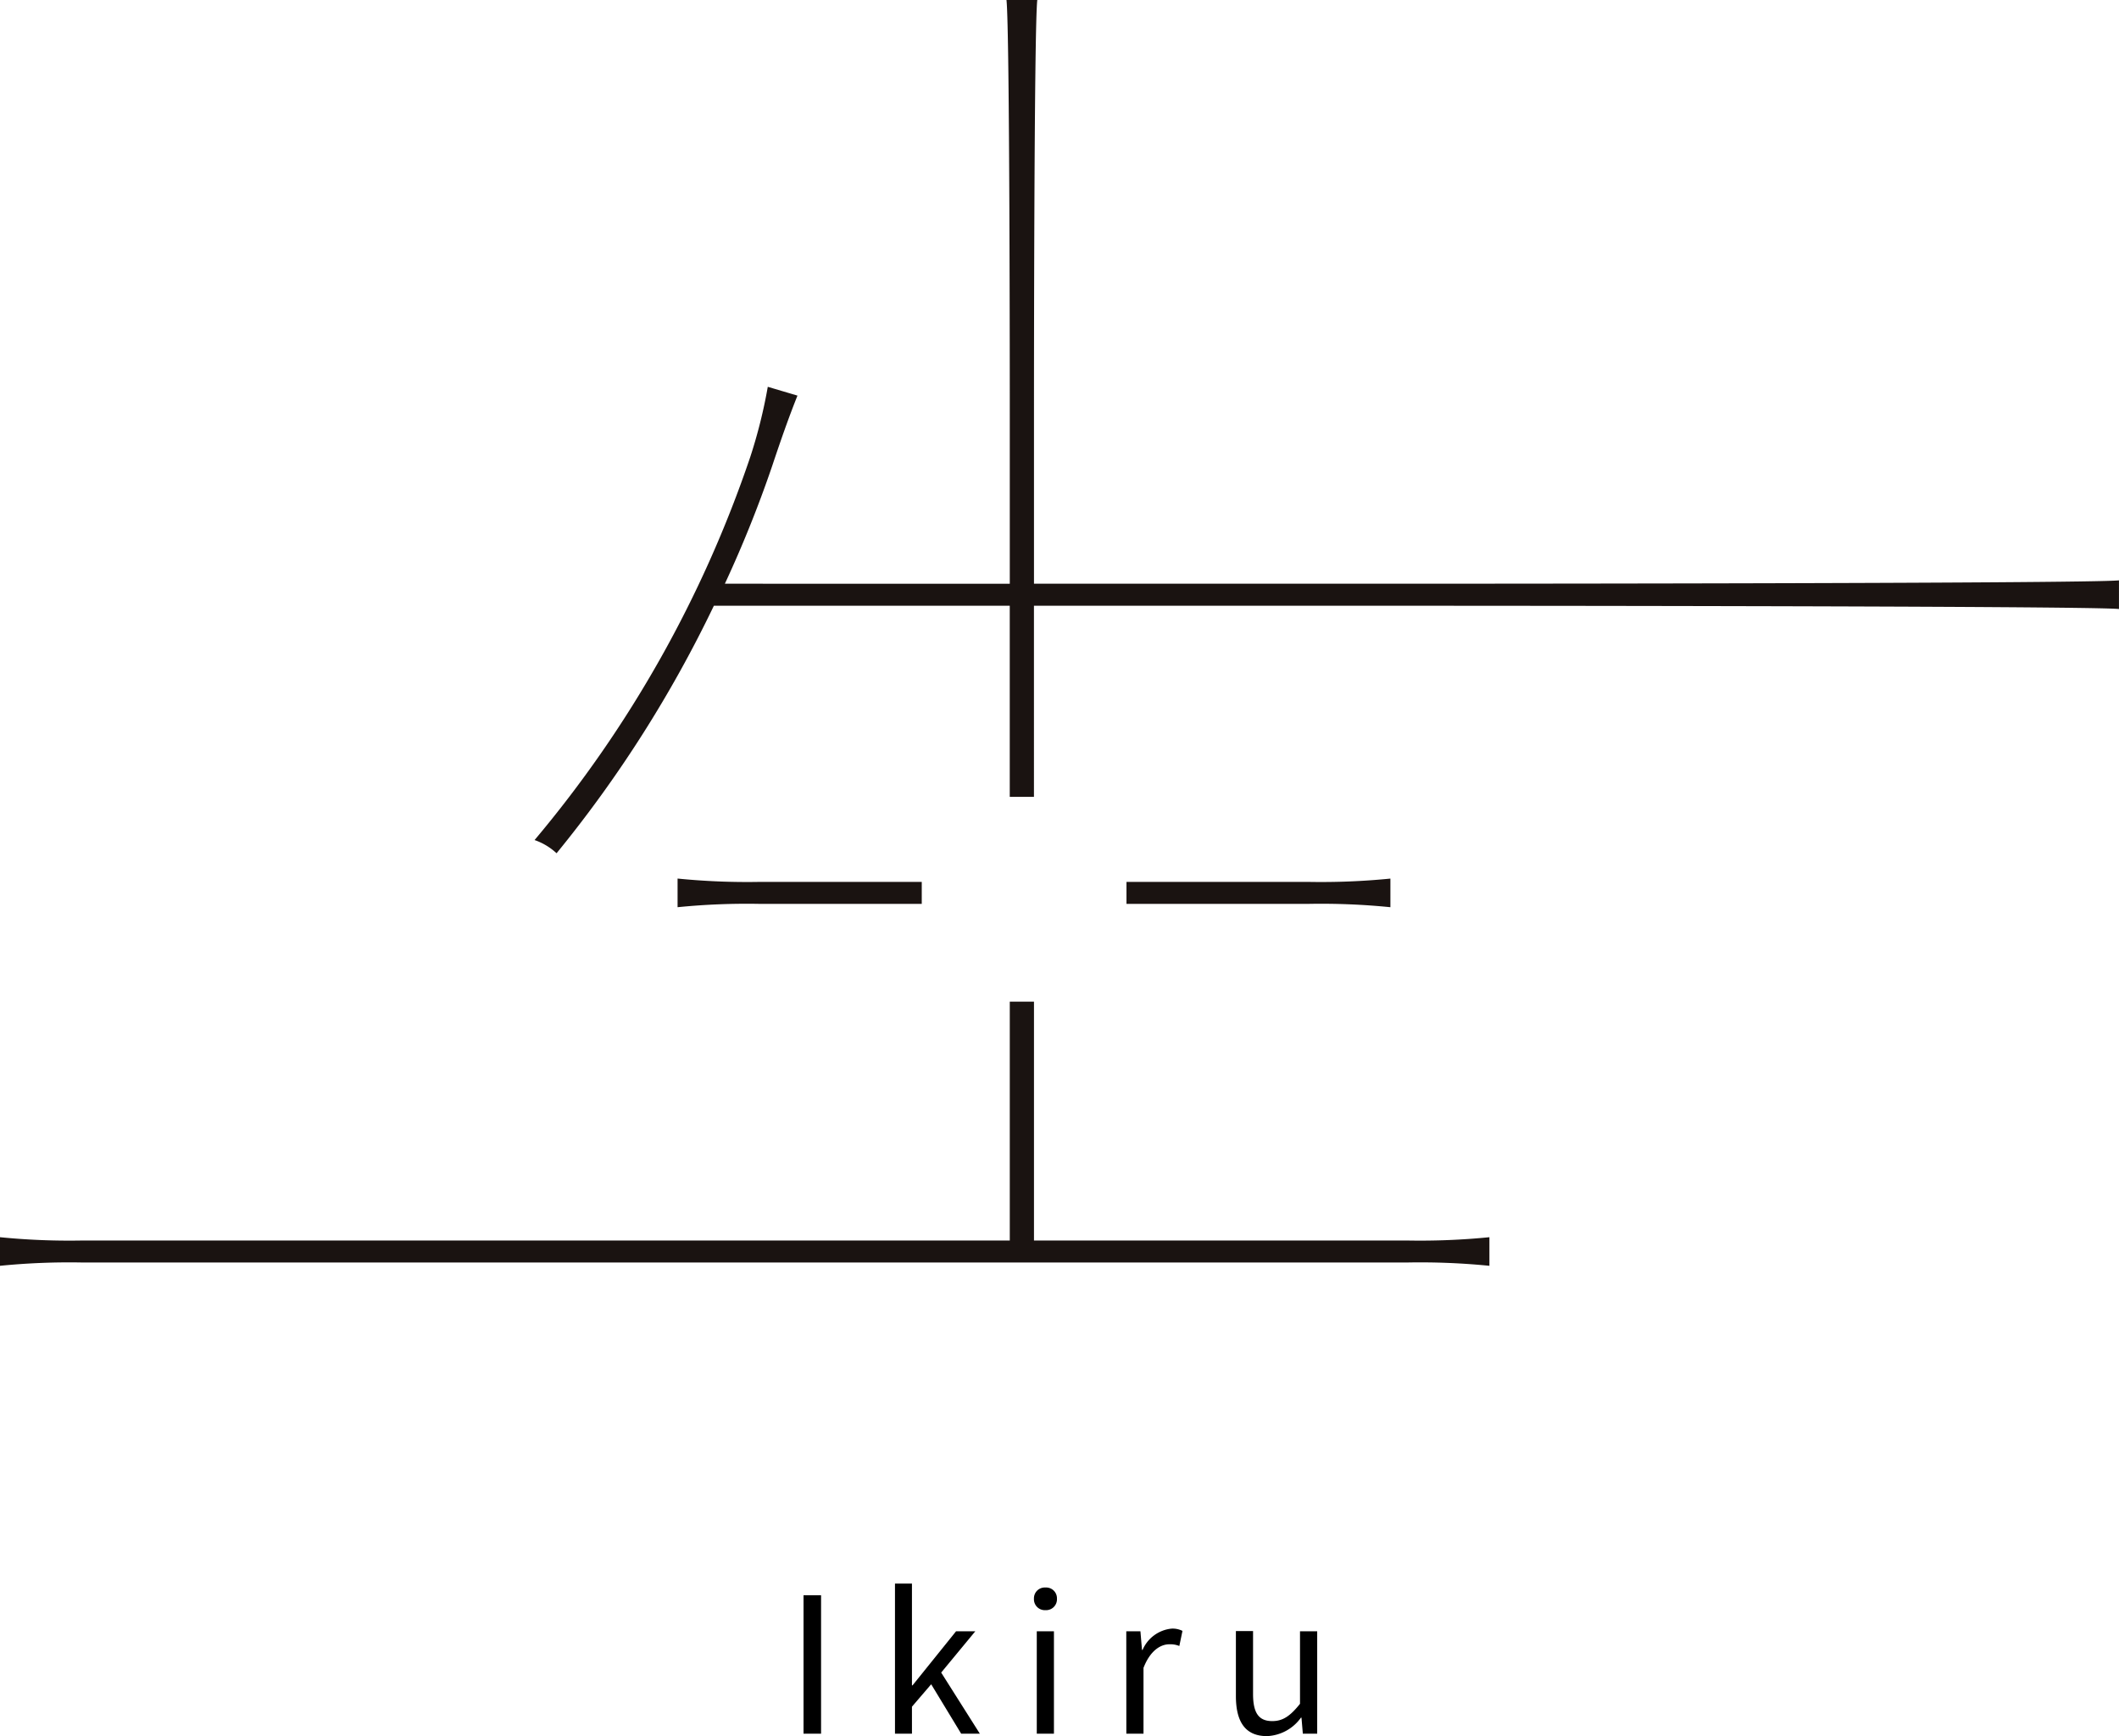 <svg xmlns="http://www.w3.org/2000/svg" width="134.854" height="110.48" viewBox="0 0 134.854 110.48">
  <g id="title02" transform="translate(-892.573 -2592.676)">
    <path id="パス_13414" data-name="パス 13414" d="M1656.06,172.777V174.6a44.275,44.275,0,0,1,5.251-.211H1671.6v-1.4h-10.289A44.486,44.486,0,0,1,1656.06,172.777Z" transform="translate(-720.366 2475.807)" fill="#1a1311"/>
    <path id="パス_13415" data-name="パス 13415" d="M1678.742,195.81v-15.2h-1.54v15.2H1618.19a44.508,44.508,0,0,1-5.251-.21v1.82a44.508,44.508,0,0,1,5.251-.21h84.285a44.507,44.507,0,0,1,5.251.21V195.6a44.507,44.507,0,0,1-5.251.21Z" transform="translate(-720.366 2475.807)" fill="#1a1311"/>
    <path id="パス_13416" data-name="パス 13416" d="M1701.425,174.6v-1.821a44.506,44.506,0,0,1-5.251.21h-11.545v1.4h11.545A44.3,44.3,0,0,1,1701.425,174.6Z" transform="translate(-720.366 2475.807)" fill="#1a1311"/>
    <path id="パス_13417" data-name="パス 13417" d="M1699.885,154.015h-21.143V143.444c0-1.82,0-24.684.21-26.575h-1.96c.21,1.891.21,24.755.21,26.575v10.571H1659.07a75.464,75.464,0,0,0,3.01-7.491c.561-1.68,1.051-3.08,1.61-4.48l-1.889-.56a32.253,32.253,0,0,1-1.12,4.48,75.423,75.423,0,0,1-13.722,24.363,3.92,3.92,0,0,1,1.4.84,78.557,78.557,0,0,0,10.011-15.751H1677.2v12.163h1.54V155.416h21.143c1.82,0,46.019,0,47.908.209V153.8C1745.9,154.015,1701.7,154.015,1699.885,154.015Z" transform="translate(-720.366 2475.807)" fill="#1a1311"/>
    <path id="パス_14363" data-name="パス 14363" d="M-16.29,0h1.116V-8.808H-16.29Zm5.82,0h1.08V-1.716l1.224-1.428L-6.258,0H-5.07L-7.53-3.888l2.172-2.628H-6.582L-9.354-3.072H-9.39v-6.48h-1.08Zm9.024,0H-.354V-6.516H-1.446Zm.552-7.86a.693.693,0,0,0,.732-.732A.687.687,0,0,0-.894-9.3a.687.687,0,0,0-.732.708A.693.693,0,0,0-.894-7.86ZM4.254,0H5.346V-4.188c.432-1.116,1.1-1.5,1.644-1.5a1.542,1.542,0,0,1,.636.108l.2-.96a1.389,1.389,0,0,0-.7-.144A2.25,2.25,0,0,0,5.286-5.328H5.25l-.1-1.188h-.9Zm8.952.156a2.8,2.8,0,0,0,2.16-1.176H15.4L15.486,0H16.4V-6.516H15.306V-1.9c-.624.78-1.092,1.1-1.764,1.1-.864,0-1.224-.516-1.224-1.728v-4H11.226v4.128C11.226-.732,11.838.156,13.206.156Z" transform="translate(960 2703)"/>
  </g>
</svg>
